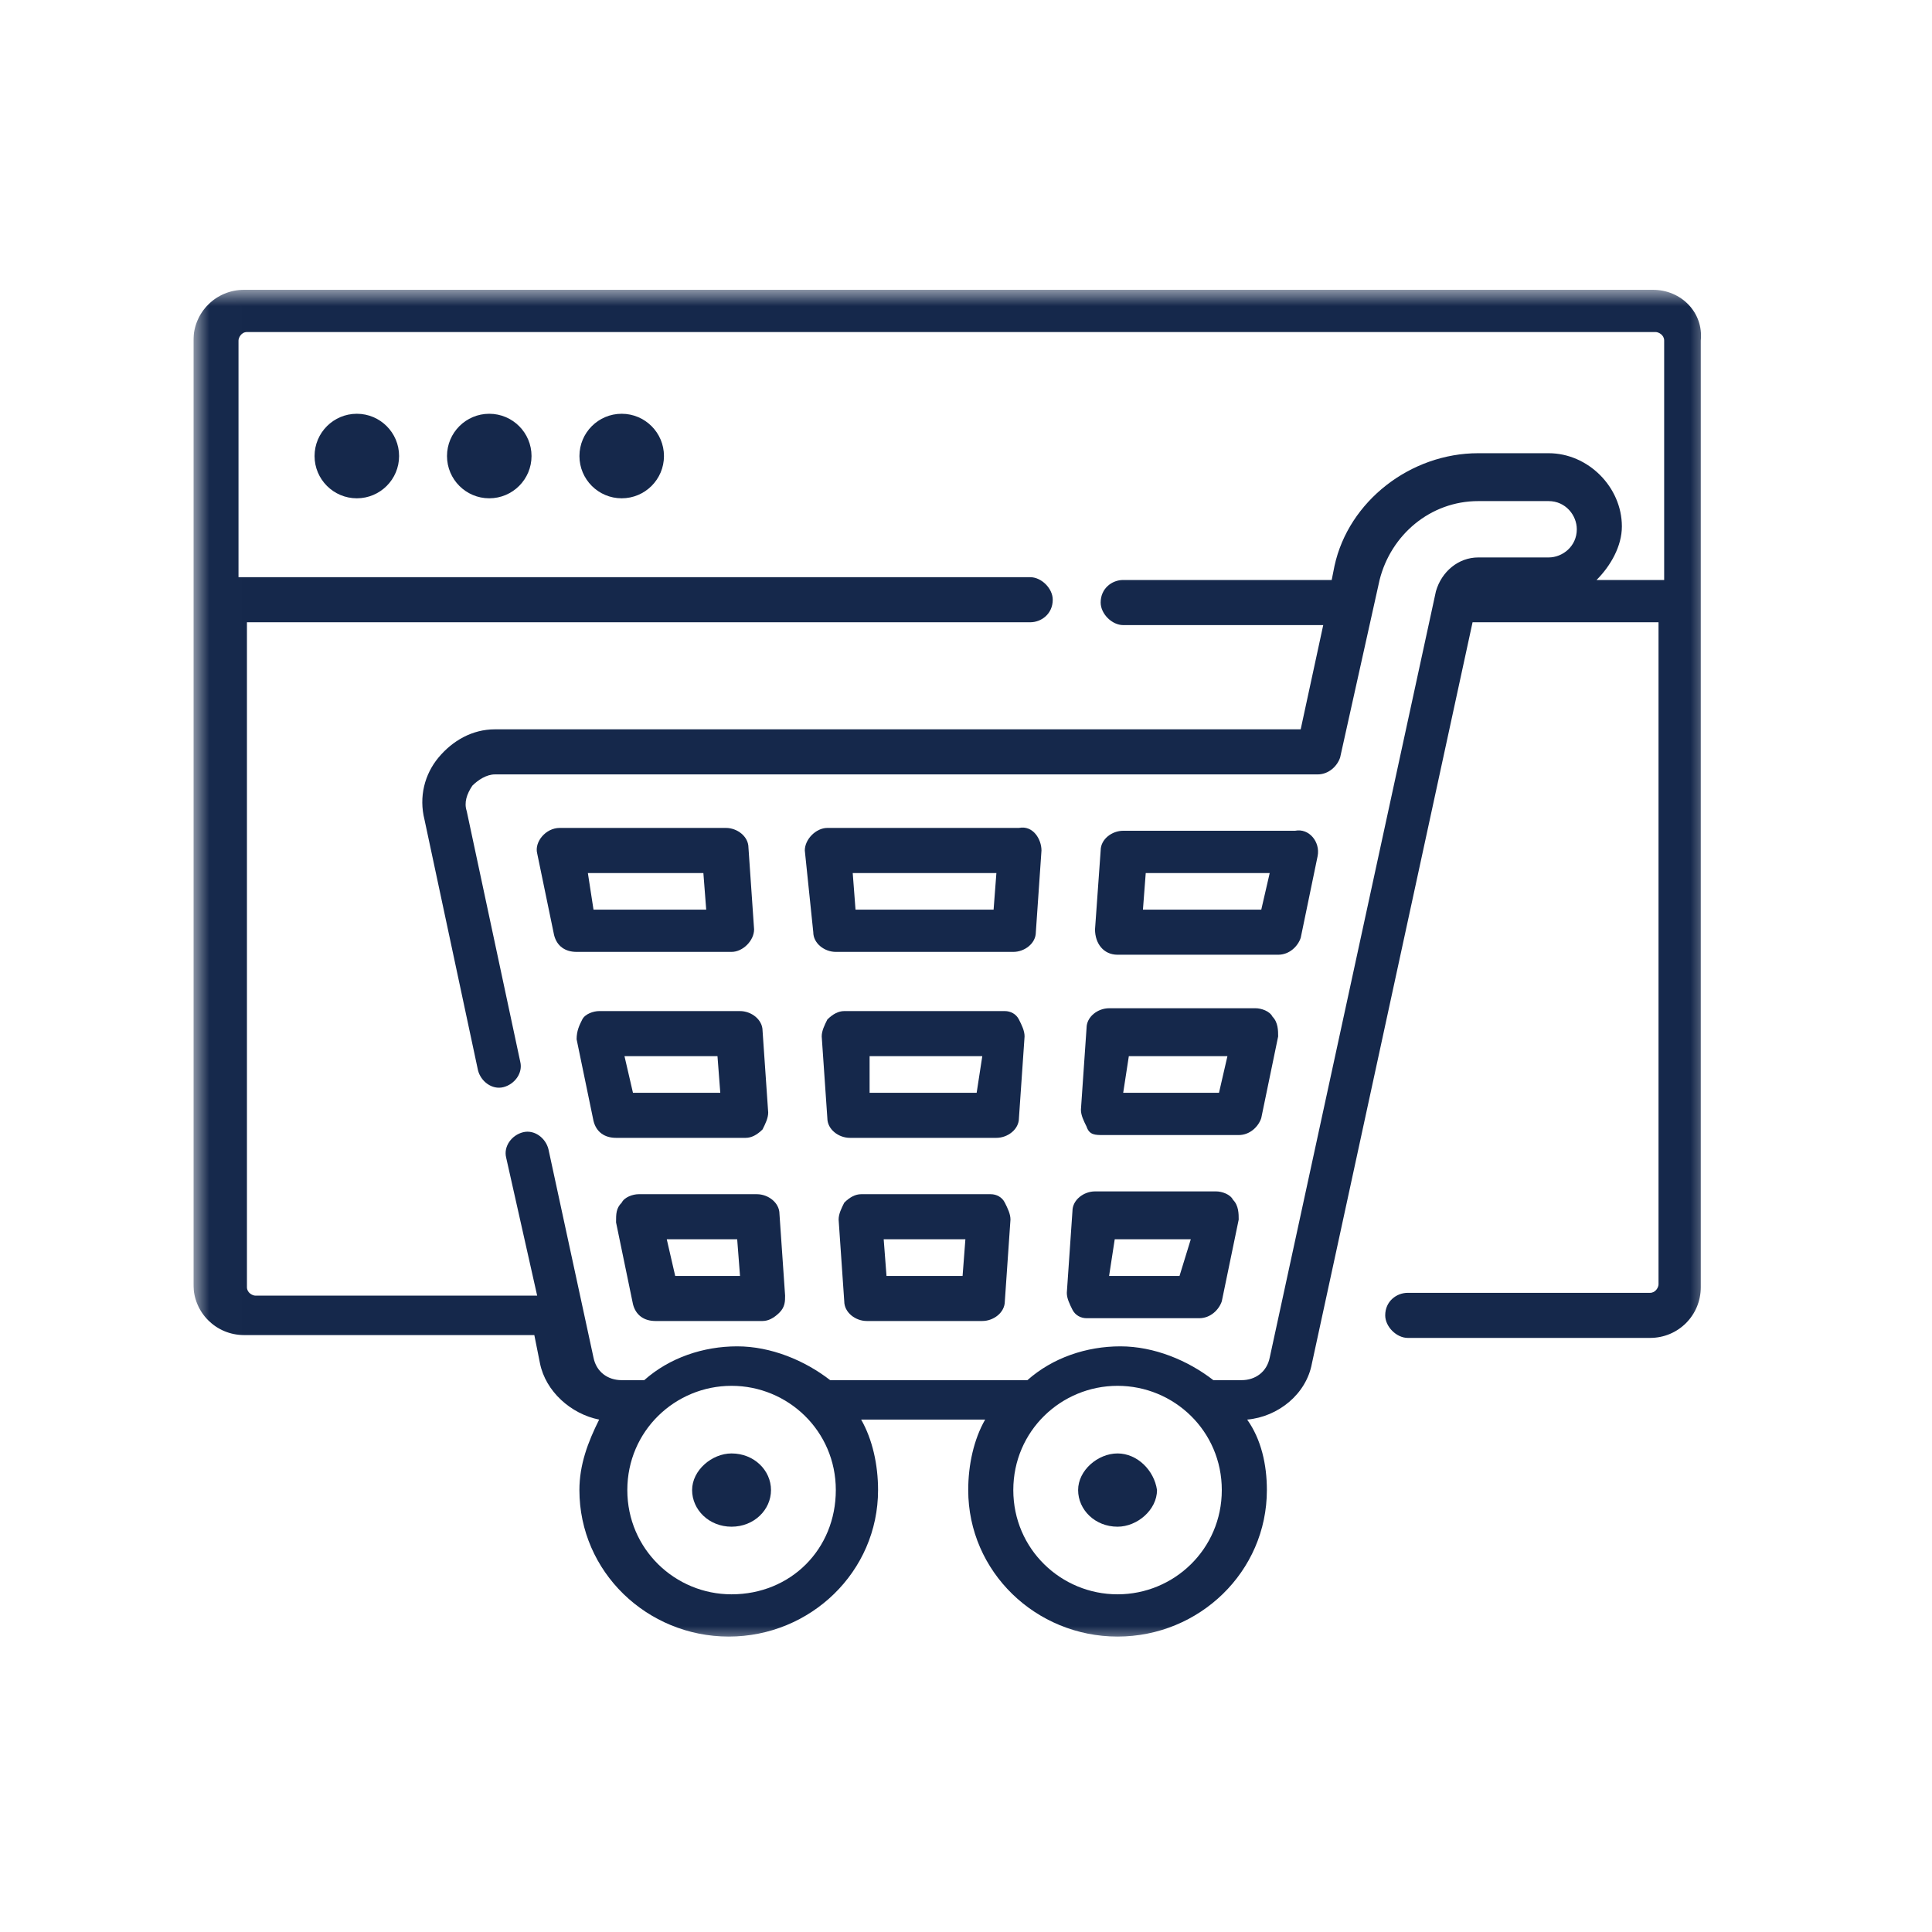 <svg width="60" height="60" viewBox="0 0 60 60" fill="none" xmlns="http://www.w3.org/2000/svg">
<g clip-path="url(#clip0_1120_17954)">
<mask id="mask0_1120_17954" style="mask-type:luminance" maskUnits="userSpaceOnUse" x="6" y="9" width="48" height="42">
<path d="M53.257 9H6.007V51H53.257V9Z" fill="white"/>
</mask>
<g mask="url(#mask0_1120_17954)">
<path d="M51.332 9H7.582C6.707 9 6.007 9.7 6.007 10.575V39.888C6.007 40.763 6.707 41.462 7.582 41.462H16.594L16.769 42.337C16.944 43.212 17.732 43.913 18.607 44.087C18.257 44.788 17.994 45.487 17.994 46.275C17.994 48.812 20.094 50.825 22.632 50.825C25.169 50.825 27.269 48.812 27.269 46.275C27.269 45.487 27.094 44.7 26.744 44.087H30.594C30.244 44.7 30.069 45.487 30.069 46.275C30.069 48.812 32.169 50.825 34.707 50.825C37.244 50.825 39.344 48.812 39.344 46.275C39.344 45.487 39.169 44.7 38.732 44.087C39.694 44 40.569 43.3 40.744 42.337L45.732 19.325H51.507V39.888C51.507 39.975 51.419 40.15 51.244 40.15H43.719C43.369 40.15 43.019 40.413 43.019 40.85C43.019 41.2 43.369 41.55 43.719 41.55H51.244C52.119 41.55 52.819 40.85 52.819 39.975V10.575C52.907 9.7 52.207 9 51.332 9ZM22.719 49.513C20.969 49.513 19.482 48.112 19.482 46.275C19.482 44.438 20.969 43.038 22.719 43.038C24.469 43.038 25.957 44.438 25.957 46.275C25.957 48.112 24.557 49.513 22.719 49.513ZM34.707 49.513C32.957 49.513 31.469 48.112 31.469 46.275C31.469 44.438 32.957 43.038 34.707 43.038C36.457 43.038 37.944 44.438 37.944 46.275C37.944 48.112 36.457 49.513 34.707 49.513ZM49.582 18.012C50.019 17.575 50.369 16.962 50.369 16.35C50.369 15.125 49.319 14.075 48.094 14.075H45.907C43.807 14.075 41.882 15.562 41.444 17.575L41.357 18.012H34.882C34.532 18.012 34.182 18.275 34.182 18.712C34.182 19.062 34.532 19.413 34.882 19.413H41.094L40.394 22.65H15.369C14.669 22.65 14.057 23 13.619 23.525C13.182 24.05 13.007 24.75 13.182 25.45L14.844 33.237C14.932 33.587 15.282 33.85 15.632 33.763C15.982 33.675 16.244 33.325 16.157 32.975L14.494 25.188C14.407 24.925 14.494 24.663 14.669 24.4C14.844 24.225 15.107 24.05 15.369 24.05H40.919C41.269 24.05 41.532 23.788 41.619 23.525L42.844 18.012C43.194 16.613 44.419 15.562 45.907 15.562H48.094C48.619 15.562 48.969 16 48.969 16.438C48.969 16.962 48.532 17.312 48.094 17.312H45.907C45.294 17.312 44.769 17.75 44.594 18.363L39.432 42.163C39.344 42.6 38.994 42.862 38.557 42.862H37.682C36.894 42.25 35.844 41.812 34.794 41.812C33.744 41.812 32.694 42.163 31.907 42.862H25.782C24.994 42.25 23.944 41.812 22.894 41.812C21.844 41.812 20.794 42.163 20.007 42.862H19.307C18.869 42.862 18.519 42.6 18.432 42.163L17.032 35.688C16.944 35.337 16.594 35.075 16.244 35.163C15.894 35.25 15.632 35.6 15.719 35.95L16.682 40.237H7.932C7.844 40.237 7.669 40.15 7.669 39.975V19.325H31.994C32.344 19.325 32.694 19.062 32.694 18.625C32.694 18.275 32.344 17.925 31.994 17.925H7.407V10.575C7.407 10.488 7.494 10.312 7.669 10.312H51.419C51.507 10.312 51.682 10.4 51.682 10.575V18.012H49.582Z" fill="#15284B"/>
<path d="M11.082 15.475C11.806 15.475 12.394 14.887 12.394 14.163C12.394 13.438 11.806 12.85 11.082 12.85C10.357 12.85 9.769 13.438 9.769 14.163C9.769 14.887 10.357 15.475 11.082 15.475Z" fill="#15284B"/>
<path d="M15.194 15.475C15.919 15.475 16.507 14.887 16.507 14.163C16.507 13.438 15.919 12.85 15.194 12.85C14.47 12.85 13.882 13.438 13.882 14.163C13.882 14.887 14.47 15.475 15.194 15.475Z" fill="#15284B"/>
<path d="M19.307 15.475C20.032 15.475 20.62 14.887 20.62 14.163C20.62 13.438 20.032 12.85 19.307 12.85C18.582 12.85 17.995 13.438 17.995 14.163C17.995 14.887 18.582 15.475 19.307 15.475Z" fill="#15284B"/>
<path d="M30.769 37.087H26.744C26.569 37.087 26.394 37.175 26.219 37.35C26.131 37.525 26.044 37.7 26.044 37.875L26.219 40.412C26.219 40.763 26.569 41.025 26.919 41.025H30.506C30.856 41.025 31.206 40.763 31.206 40.412L31.381 37.875C31.381 37.7 31.294 37.525 31.206 37.35C31.119 37.175 30.944 37.087 30.769 37.087ZM29.894 39.625H27.531L27.444 38.487H29.981L29.894 39.625Z" fill="#15284B"/>
<path d="M17.207 29.037C17.294 29.387 17.557 29.562 17.907 29.562H22.719C23.07 29.562 23.419 29.212 23.419 28.862L23.244 26.325C23.244 25.975 22.894 25.712 22.544 25.712H17.382C16.944 25.712 16.594 26.15 16.682 26.5L17.207 29.037ZM21.844 27.113L21.932 28.25H18.432L18.257 27.113H21.844Z" fill="#15284B"/>
<path d="M19.832 37.087C19.657 37.087 19.394 37.175 19.307 37.35C19.132 37.525 19.132 37.7 19.132 37.962L19.657 40.5C19.744 40.85 20.007 41.025 20.357 41.025H23.682C23.857 41.025 24.032 40.937 24.207 40.763C24.382 40.587 24.382 40.412 24.382 40.237L24.207 37.7C24.207 37.35 23.857 37.087 23.507 37.087H19.832ZM20.969 39.625L20.707 38.487H22.894L22.982 39.625H20.969Z" fill="#15284B"/>
<path d="M18.607 31.4C18.432 31.4 18.169 31.487 18.082 31.662C17.994 31.837 17.907 32.012 17.907 32.275L18.432 34.812C18.519 35.162 18.782 35.337 19.132 35.337H23.157C23.332 35.337 23.507 35.25 23.682 35.075C23.769 34.9 23.857 34.725 23.857 34.55L23.682 32.012C23.682 31.662 23.332 31.4 22.982 31.4H18.607ZM19.657 33.937L19.394 32.8H22.282L22.369 33.937H19.657Z" fill="#15284B"/>
<path d="M25.257 28.95C25.257 29.3 25.607 29.562 25.957 29.562H31.469C31.819 29.562 32.169 29.3 32.169 28.95L32.344 26.413C32.344 26.062 32.082 25.625 31.644 25.712H25.694C25.344 25.712 24.994 26.062 24.994 26.413L25.257 28.95ZM30.944 27.113L30.857 28.25H26.569L26.482 27.113H30.944Z" fill="#15284B"/>
<path d="M34.269 35.25H38.469C38.819 35.25 39.082 34.987 39.169 34.725L39.694 32.188C39.694 32.012 39.694 31.75 39.519 31.575C39.432 31.4 39.169 31.312 38.994 31.312H34.444C34.094 31.312 33.744 31.575 33.744 31.925L33.569 34.462C33.569 34.637 33.657 34.812 33.744 34.987C33.832 35.25 34.007 35.25 34.269 35.25ZM35.057 32.8H38.119L37.857 33.937H34.882L35.057 32.8Z" fill="#15284B"/>
<path d="M34.707 29.65H39.695C40.045 29.65 40.307 29.388 40.395 29.125L40.92 26.587C41.007 26.15 40.657 25.713 40.22 25.8H34.882C34.532 25.8 34.182 26.062 34.182 26.413L34.007 28.863C34.007 29.3 34.27 29.65 34.707 29.65ZM35.582 27.113H39.432L39.17 28.25H35.495L35.582 27.113Z" fill="#15284B"/>
<path d="M31.206 31.4H26.219C26.044 31.4 25.869 31.487 25.694 31.662C25.607 31.837 25.519 32.012 25.519 32.187L25.694 34.725C25.694 35.075 26.044 35.337 26.394 35.337H30.944C31.294 35.337 31.644 35.075 31.644 34.725L31.819 32.187C31.819 32.012 31.732 31.837 31.644 31.662C31.556 31.487 31.381 31.4 31.206 31.4ZM30.331 33.937H27.006V32.8H30.506L30.331 33.937Z" fill="#15284B"/>
<path d="M33.744 40.938H37.244C37.594 40.938 37.856 40.675 37.944 40.413L38.469 37.875C38.469 37.7 38.469 37.438 38.294 37.263C38.206 37.087 37.944 37 37.769 37H34.006C33.656 37 33.306 37.263 33.306 37.612L33.131 40.15C33.131 40.325 33.219 40.5 33.306 40.675C33.394 40.85 33.569 40.938 33.744 40.938ZM34.619 38.487H36.981L36.631 39.625H34.444L34.619 38.487Z" fill="#15284B"/>
<path d="M22.719 45.138C22.107 45.138 21.494 45.663 21.494 46.275C21.494 46.888 22.019 47.413 22.719 47.413C23.419 47.413 23.944 46.888 23.944 46.275C23.944 45.663 23.419 45.138 22.719 45.138Z" fill="#15284B"/>
<path d="M34.707 45.138C34.094 45.138 33.482 45.663 33.482 46.275C33.482 46.888 34.007 47.413 34.707 47.413C35.319 47.413 35.932 46.888 35.932 46.275C35.844 45.663 35.319 45.138 34.707 45.138Z" fill="#15284B"/>
</g>
</g>
<defs>
<clipPath id="clip0_1120_17954">
<rect width="47.346" height="42" fill="white" transform="translate(6.007 9)"/>
</clipPath>
</defs>
</svg>
